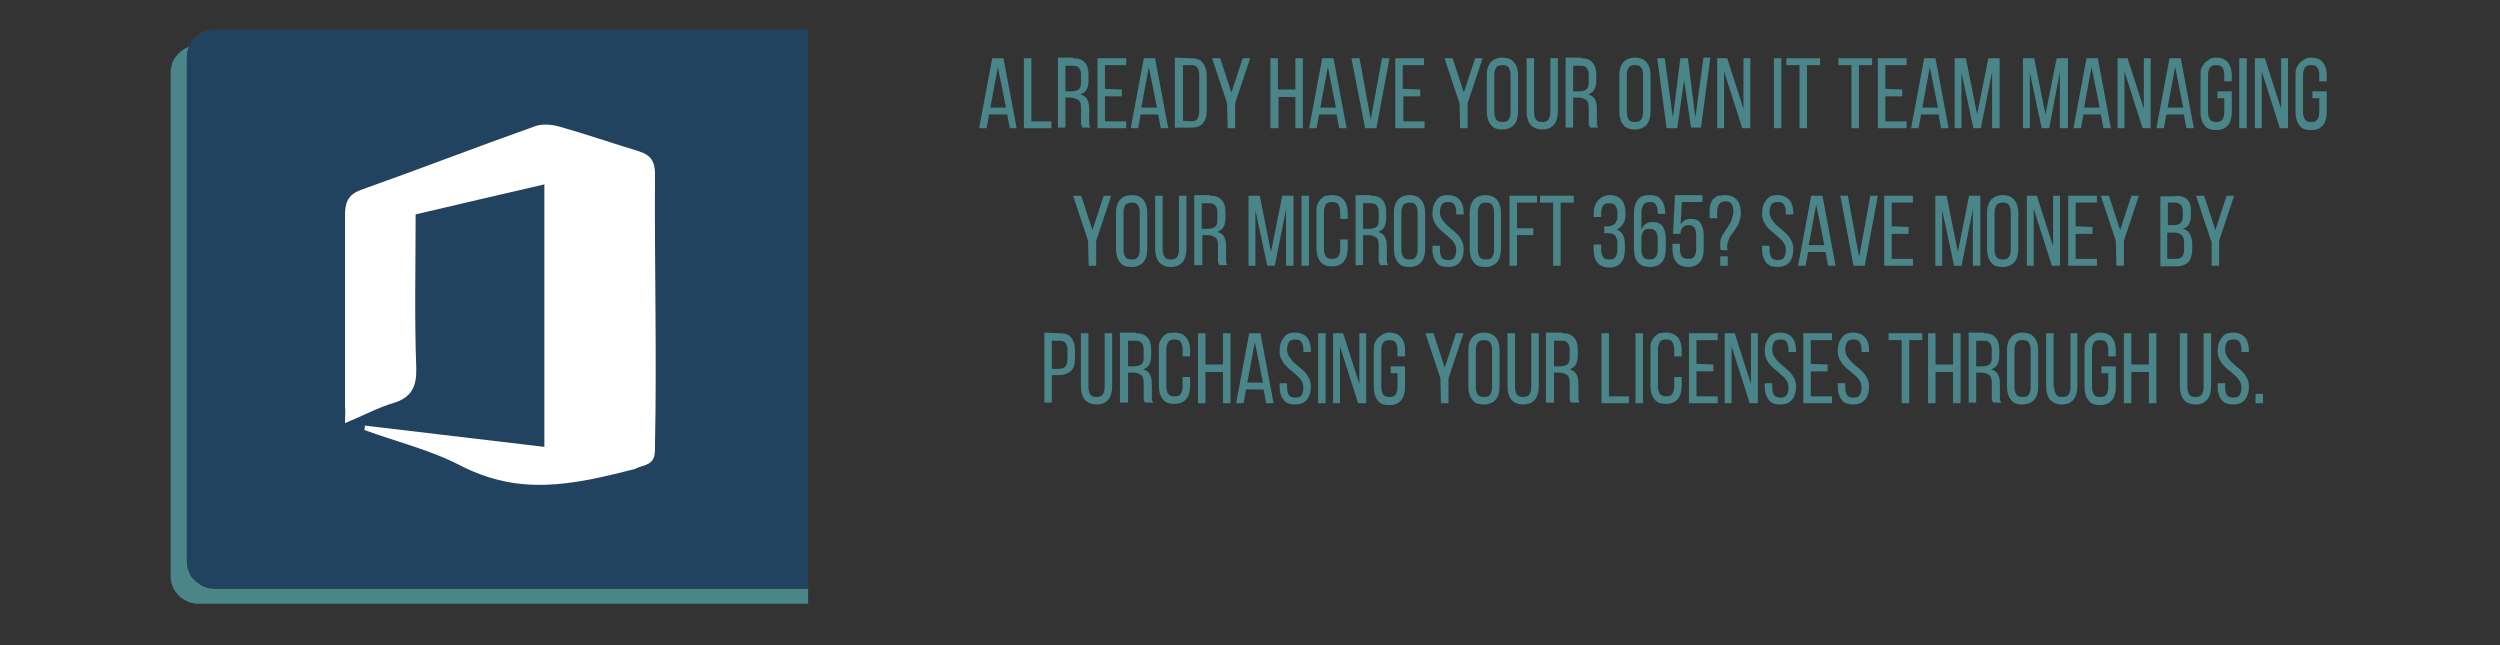 <svg xmlns="http://www.w3.org/2000/svg" xmlns:xlink="http://www.w3.org/1999/xlink" id="Layer_1" x="0px" y="0px" viewBox="0 0 400 103.2" style="enable-background:new 0 0 400 103.2;" xml:space="preserve"><rect x="0" y="0" width="400" height="103.2" fill="#333333" stroke="none"/><style type="text/css">	.st0{clip-path:url(#SVGID_00000145038772634879031080000001681934968995551119_);}	.st1{fill:#4A8589;}	.st2{clip-path:url(#SVGID_00000094590364752642782530000013122341915431569578_);}	.st3{fill:#224360;}	.st4{fill:#FFFFFF;}</style><g>	<g>		<defs>			<rect id="SVGID_1_" x="27.3" y="6.8" width="102" height="89.9"></rect>		</defs>		<clipPath id="SVGID_00000046333470703593563430000010413109444963959472_">			<use xlink:href="#SVGID_1_" style="overflow:visible;"></use>		</clipPath>		<g style="clip-path:url(#SVGID_00000046333470703593563430000010413109444963959472_);">			<path class="st1" d="M34.4,94.2c-0.6,0-1.2-0.1-1.7-0.3c-0.5-0.2-1-0.6-1.5-1s-0.8-0.9-1-1.5c-0.2-0.5-0.3-1.1-0.3-1.7V9.2    c0-0.6,0.1-1.2,0.4-1.8c-0.4,0.2-0.8,0.4-1.2,0.7c-0.4,0.3-0.7,0.6-1,1s-0.5,0.8-0.6,1.2s-0.2,0.9-0.2,1.4v80.4    c0,0.6,0.1,1.2,0.3,1.7c0.2,0.6,0.6,1,1,1.5c0.4,0.4,0.9,0.7,1.5,1c0.6,0.2,1.1,0.3,1.7,0.3h223.4c0.9,0,1.7-0.2,2.5-0.7    c0.8-0.5,1.3-1.2,1.7-2c-0.5,0.2-1,0.3-1.5,0.3C257.9,94.2,34.4,94.2,34.4,94.2z"></path>		</g>	</g></g><g>	<g>		<defs>			<rect id="SVGID_00000082343300623557622470000014496617105049823616_" x="29" y="4.7" width="100.3" height="90.1"></rect>		</defs>		<clipPath id="SVGID_00000134953599667410632550000008280015709678760607_">			<use xlink:href="#SVGID_00000082343300623557622470000014496617105049823616_" style="overflow:visible;"></use>		</clipPath>		<g style="clip-path:url(#SVGID_00000134953599667410632550000008280015709678760607_);">			<path class="st3" d="M257.8,4.7H34.4c-0.6,0-1.2,0.1-1.7,0.3c-0.6,0.2-1,0.6-1.5,1s-0.7,0.9-1,1.5c-0.2,0.6-0.3,1.1-0.3,1.7v80.4    c0,0.6,0.1,1.2,0.3,1.7c0.2,0.6,0.6,1,1,1.5s0.9,0.7,1.5,1c0.6,0.2,1.1,0.3,1.7,0.3h223.4c0.6,0,1.2-0.1,1.7-0.3    c0.6-0.2,1-0.6,1.5-1c0.4-0.4,0.8-0.9,1-1.5c0.2-0.5,0.3-1.1,0.3-1.7V9.2c0-0.6-0.1-1.2-0.3-1.7c-0.2-0.5-0.6-1-1-1.5    c-0.4-0.4-0.9-0.8-1.5-1C259,4.9,258.4,4.7,257.8,4.7z"></path>		</g>	</g></g><g>	<g transform="translate(116.558, 1116.316)">		<g>			<path class="st1" d="M41.7-1098l-0.4,2.2h-1.2l2.1-11.2H44l2.1,11.2H45l-0.4-2.2H41.7z M41.9-1099.1h2.5l-1.3-6.5L41.9-1099.1z"></path>		</g>	</g></g><g>	<g transform="translate(121.622, 1116.316)">		<g>			<path class="st1" d="M42.2-1095.8v-11.2h1.2v10.1h3.2v1.1H42.2z"></path>		</g>	</g></g><g>	<g transform="translate(125.666, 1116.316)">		<g>			<path class="st1" d="M46-1107c0.9,0,1.5,0.2,1.9,0.7c0.4,0.4,0.6,1.1,0.6,1.9v0.9c0,0.6-0.1,1.1-0.3,1.5s-0.6,0.6-1,0.8    c0.5,0.1,0.9,0.4,1.1,0.8c0.2,0.4,0.3,0.9,0.3,1.5v1.7c0,0.2,0,0.5,0,0.7s0.1,0.4,0.2,0.6h-1.3c-0.1-0.2-0.1-0.3-0.2-0.5    c0-0.2,0-0.5,0-0.8v-1.8c0-0.6-0.1-1.1-0.4-1.3c-0.3-0.2-0.7-0.4-1.2-0.4h-0.9v4.8h-1.2v-11.2H46V-1107z M45.7-1101.7    c0.5,0,0.9-0.1,1.2-0.3c0.3-0.2,0.4-0.6,0.4-1.2v-1.1c0-0.5-0.1-0.9-0.3-1.1c-0.2-0.3-0.5-0.4-1-0.4h-1.2v4.1H45.7z"></path>		</g>	</g></g><g>	<g transform="translate(130.394, 1116.316)">		<g>			<path class="st1" d="M49.1-1102v1.1h-2.7v4h3.4v1.1h-4.6v-11.2h4.6v1.1h-3.4v3.8L49.1-1102L49.1-1102z"></path>		</g>	</g></g><g>	<g transform="translate(134.714, 1116.316)">		<g>			<path class="st1" d="M47.8-1098l-0.4,2.2h-1.2l2.1-11.2h1.8l2.1,11.2H51l-0.4-2.2H47.8z M47.9-1099.1h2.5l-1.3-6.5L47.9-1099.1z"></path>		</g>	</g></g><g>	<g transform="translate(139.778, 1116.316)">		<g>			<path class="st1" d="M50.8-1107c0.9,0,1.5,0.2,1.9,0.8c0.4,0.5,0.6,1.2,0.6,2v5.6c0,0.9-0.2,1.5-0.6,2c-0.4,0.5-1,0.7-1.9,0.7    h-2.6v-11.2L50.8-1107L50.8-1107z M50.8-1096.9c0.4,0,0.8-0.1,1-0.4s0.3-0.7,0.3-1.2v-5.8c0-0.5-0.1-0.9-0.3-1.2    c-0.2-0.3-0.6-0.4-1-0.4h-1.3v8.9L50.8-1096.9L50.8-1096.9z"></path>		</g>	</g></g><g>	<g transform="translate(144.53, 1116.316)">		<g>			<path class="st1" d="M51.8-1099.8l-2.4-7.2h1.3l1.8,5.5l1.8-5.5h1.2l-2.4,7.2v4h-1.2L51.8-1099.8L51.8-1099.8z"></path>		</g>	</g></g><g>	<g transform="translate(151.262, 1116.316)">		<g>			<path class="st1" d="M53.3-1100.8v5H52v-11.2h1.2v5H56v-5h1.2v11.2H56v-5H53.3z"></path>		</g>	</g></g><g>	<g transform="translate(156.158, 1116.316)">		<g>			<path class="st1" d="M54.9-1098l-0.4,2.2h-1.2l2.1-11.2h1.8l2.1,11.2h-1.2l-0.4-2.2H54.9z M55.1-1099.1h2.5l-1.3-6.5L55.1-1099.1    z"></path>		</g>	</g></g><g>	<g transform="translate(161.222, 1116.316)">		<g>			<path class="st1" d="M56.3-1107l1.8,9.8l1.8-9.8h1.2l-2.1,11.2h-1.8L55-1107H56.3z"></path>		</g>	</g></g><g>	<g transform="translate(166.238, 1116.316)">		<g>			<path class="st1" d="M61-1102v1.1h-2.7v4h3.4v1.1H57v-11.2h4.6v1.1h-3.4v3.8L61-1102L61-1102z"></path>		</g>	</g></g><g>	<g transform="translate(172.418, 1116.316)">		<g>			<path class="st1" d="M61.1-1099.8l-2.4-7.2H60l1.8,5.5l1.8-5.5h1.2l-2.4,7.2v4h-1.2L61.1-1099.8L61.1-1099.8z"></path>		</g>	</g></g><g>	<g transform="translate(177.29, 1116.316)">		<g>			<path class="st1" d="M60.6-1104.3c0-0.9,0.2-1.5,0.6-2c0.4-0.5,1.1-0.8,1.9-0.8c0.9,0,1.5,0.3,1.9,0.8s0.6,1.2,0.6,2v5.8    c0,0.9-0.2,1.6-0.6,2.1s-1.1,0.8-1.9,0.8c-0.9,0-1.5-0.2-1.9-0.8c-0.4-0.5-0.6-1.2-0.6-2.1V-1104.3z M61.8-1098.4    c0,0.5,0.1,0.9,0.3,1.2c0.2,0.3,0.6,0.4,1,0.4c0.5,0,0.8-0.1,1-0.4c0.2-0.3,0.3-0.7,0.3-1.2v-5.9c0-0.5-0.1-0.9-0.3-1.2    c-0.2-0.3-0.5-0.4-1-0.4c-0.4,0-0.8,0.1-1,0.4s-0.3,0.7-0.3,1.2V-1098.4z"></path>		</g>	</g></g><g>	<g transform="translate(181.958, 1116.316)">		<g>			<path class="st1" d="M63.5-1098.4c0,0.5,0.1,0.9,0.3,1.2c0.2,0.3,0.5,0.4,1,0.4c0.4,0,0.8-0.1,1-0.4s0.3-0.7,0.3-1.2v-8.6h1.2    v8.5c0,0.9-0.2,1.6-0.6,2.1s-1,0.8-1.9,0.8c-0.8,0-1.5-0.3-1.9-0.8s-0.6-1.2-0.6-2.1v-8.5h1.2C63.5-1107,63.5-1098.4,63.5-1098.4    z"></path>		</g>	</g></g><g>	<g transform="translate(186.602, 1116.316)">		<g>			<path class="st1" d="M66.3-1107c0.9,0,1.5,0.2,1.9,0.7c0.4,0.4,0.6,1.1,0.6,1.9v0.9c0,0.6-0.1,1.1-0.3,1.5    c-0.2,0.4-0.6,0.6-1,0.8c0.5,0.1,0.9,0.4,1.1,0.8s0.3,0.9,0.3,1.5v1.7c0,0.2,0,0.5,0,0.7s0.1,0.4,0.2,0.6h-1.3    c-0.1-0.2-0.1-0.3-0.2-0.5c0-0.2,0-0.5,0-0.8v-1.8c0-0.6-0.1-1.1-0.4-1.3c-0.3-0.2-0.7-0.4-1.2-0.4h-0.9v4.8h-1.2v-11.2h2.4    V-1107z M66-1101.7c0.5,0,0.9-0.1,1.2-0.3c0.3-0.2,0.4-0.6,0.4-1.2v-1.1c0-0.5-0.1-0.9-0.3-1.1c-0.2-0.3-0.5-0.4-1-0.4h-1.2v4.1    H66z"></path>		</g>	</g></g><g>	<g transform="translate(193.19, 1116.316)">		<g>			<path class="st1" d="M65.9-1104.3c0-0.9,0.2-1.5,0.6-2s1.1-0.8,1.9-0.8c0.9,0,1.5,0.3,1.9,0.8s0.6,1.2,0.6,2v5.8    c0,0.9-0.2,1.6-0.6,2.1s-1.1,0.8-1.9,0.8c-0.9,0-1.5-0.2-1.9-0.8c-0.4-0.5-0.6-1.2-0.6-2.1V-1104.3z M67.1-1098.4    c0,0.5,0.1,0.9,0.3,1.2c0.2,0.3,0.6,0.4,1,0.4c0.5,0,0.8-0.1,1-0.4s0.3-0.7,0.3-1.2v-5.9c0-0.5-0.1-0.9-0.3-1.2    c-0.2-0.3-0.5-0.4-1-0.4c-0.4,0-0.8,0.1-1,0.4s-0.3,0.7-0.3,1.2V-1098.4z"></path>		</g>	</g></g><g>	<g transform="translate(197.858, 1116.316)">		<g>			<path class="st1" d="M70.5-1095.8h-1.7l-1.5-11.2h1.2l1.3,9.5l1.2-9.5h1.2l1.2,9.5l1.3-9.6h1.1l-1.5,11.2h-1.6l-1.1-7.6    L70.5-1095.8z"></path>		</g>	</g></g><g>	<g transform="translate(204.854, 1116.316)">		<g>			<path class="st1" d="M71-1095.8h-1.1v-11.2h1.6l2.6,8.1v-8.1h1.1v11.2h-1.3l-2.9-9.1C71-1104.9,71-1095.8,71-1095.8z"></path>		</g>	</g></g><g>	<g transform="translate(211.622, 1116.316)">		<g>			<path class="st1" d="M73.4-1107v11.2h-1.2v-11.2H73.4z"></path>		</g>	</g></g><g>	<g transform="translate(213.518, 1116.316)">		<g>			<path class="st1" d="M74.4-1095.8v-10.1h-2.1v-1.1h5.4v1.1h-2.1v10.1H74.4z"></path>		</g>	</g></g><g>	<g transform="translate(219.734, 1116.316)">		<g>			<path class="st1" d="M76.5-1095.8v-10.1h-2.1v-1.1h5.4v1.1h-2.1v10.1H76.5z"></path>		</g>	</g></g><g>	<g transform="translate(224.054, 1116.316)">		<g>			<path class="st1" d="M80.3-1102v1.1h-2.7v4H81v1.1h-4.6v-11.2H81v1.1h-3.4v3.8L80.3-1102L80.3-1102z"></path>		</g>	</g></g><g>	<g transform="translate(228.374, 1116.316)">		<g>			<path class="st1" d="M79-1098l-0.4,2.2h-1.2l2.1-11.2h1.8l2.1,11.2h-1.2l-0.4-2.2H79z M79.2-1099.1h2.5l-1.3-6.5L79.2-1099.1z"></path>		</g>	</g></g><g>	<g transform="translate(233.438, 1116.316)">		<g>			<path class="st1" d="M83.5-1095.8h-1.2l-1.9-8.9v8.9h-1.1v-11.2h1.8l1.8,9l1.8-9h1.8v11.2h-1.2v-9L83.5-1095.8z"></path>		</g>	</g></g><g>	<g transform="translate(241.574, 1116.316)">		<g>			<path class="st1" d="M86.3-1095.8h-1.2l-1.9-8.9v8.9h-1.1v-11.2h1.8l1.8,9l1.8-9h1.8v11.2H88v-9L86.3-1095.8z"></path>		</g>	</g></g><g>	<g transform="translate(247.85, 1116.316)">		<g>			<path class="st1" d="M85.5-1098l-0.4,2.2h-1.2L86-1107h1.8l2.1,11.2h-1.2l-0.4-2.2H85.5z M85.6-1099.1h2.5l-1.3-6.5L85.6-1099.1z    "></path>		</g>	</g></g><g>	<g transform="translate(252.914, 1116.316)">		<g>			<path class="st1" d="M87-1095.8h-1.1v-11.2h1.6l2.6,8.1v-8.1h1.1v11.2h-1.3l-2.9-9.1C87-1104.9,87-1095.8,87-1095.8z"></path>		</g>	</g></g><g>	<g transform="translate(257.822, 1116.316)">		<g>			<path class="st1" d="M88.8-1098l-0.4,2.2h-1.2l2.1-11.2h1.8l2.1,11.2H92l-0.4-2.2H88.8z M89-1099.1h2.5l-1.3-6.5L89-1099.1z"></path>		</g>	</g></g><g>	<g transform="translate(262.886, 1116.316)">		<g>			<path class="st1" d="M91.7-1107.1c0.9,0,1.5,0.3,1.9,0.8s0.6,1.2,0.6,2v1H93v-1c0-0.5-0.1-0.9-0.3-1.2c-0.2-0.3-0.5-0.4-1-0.4    c-0.4,0-0.8,0.1-1,0.4s-0.3,0.7-0.3,1.2v5.9c0,0.5,0.1,0.9,0.3,1.2c0.2,0.3,0.6,0.4,1,0.4c0.5,0,0.8-0.1,1-0.4s0.3-0.7,0.3-1.2    v-2.2h-1.1v-1.1h2.3v3.3c0,0.9-0.2,1.6-0.6,2.1s-1,0.8-1.9,0.8s-1.5-0.2-1.9-0.8c-0.4-0.5-0.6-1.2-0.6-2.1v-5.8    c0-0.4,0-0.8,0.1-1.1c0.1-0.3,0.3-0.6,0.5-0.9c0.2-0.2,0.5-0.4,0.8-0.6C90.8-1107,91.2-1107.1,91.7-1107.1z"></path>		</g>	</g></g><g>	<g transform="translate(267.482, 1116.316)">		<g>			<path class="st1" d="M92-1107v11.2h-1.2v-11.2H92z"></path>		</g>	</g></g><g>	<g transform="translate(269.378, 1116.316)">		<g>			<path class="st1" d="M92.5-1095.8h-1.1v-11.2H93l2.6,8.1v-8.1h1.1v11.2h-1.3l-2.9-9.1C92.5-1104.9,92.5-1095.8,92.5-1095.8z"></path>		</g>	</g></g><g>	<g transform="translate(274.286, 1116.316)">		<g>			<path class="st1" d="M95.5-1107.1c0.9,0,1.5,0.3,1.9,0.8s0.6,1.2,0.6,2v1h-1.2v-1c0-0.5-0.1-0.9-0.3-1.2c-0.2-0.3-0.5-0.4-1-0.4    c-0.4,0-0.8,0.1-1,0.4s-0.3,0.7-0.3,1.2v5.9c0,0.5,0.1,0.9,0.3,1.2c0.2,0.3,0.6,0.4,1,0.4c0.5,0,0.8-0.1,1-0.4s0.3-0.7,0.3-1.2    v-2.2h-1.1v-1.1H98v3.3c0,0.9-0.2,1.6-0.6,2.1s-1,0.8-1.9,0.8s-1.5-0.2-1.9-0.8c-0.4-0.5-0.6-1.2-0.6-2.1v-5.8    c0-0.4,0-0.8,0.1-1.1c0.1-0.3,0.3-0.6,0.5-0.9c0.2-0.2,0.5-0.4,0.8-0.6C94.6-1107,95-1107.1,95.5-1107.1z"></path>		</g>	</g></g><g>	<g transform="translate(127.89, 1132.816)">		<g>			<path class="st1" d="M46.2-1094.3l-2.4-7.2h1.3l1.8,5.5l1.8-5.5h1.2l-2.4,7.2v4h-1.2L46.2-1094.3L46.2-1094.3z"></path>		</g>	</g></g><g>	<g transform="translate(132.762, 1132.816)">		<g>			<path class="st1" d="M45.8-1098.8c0-0.9,0.2-1.5,0.6-2c0.4-0.5,1.1-0.8,1.9-0.8c0.9,0,1.5,0.3,1.9,0.8s0.6,1.2,0.6,2v5.8    c0,0.9-0.2,1.6-0.6,2.1c-0.4,0.5-1.1,0.8-1.9,0.8c-0.9,0-1.5-0.2-1.9-0.8c-0.4-0.5-0.6-1.2-0.6-2.1V-1098.8z M47-1092.9    c0,0.5,0.1,0.9,0.3,1.2c0.2,0.3,0.6,0.4,1,0.4c0.5,0,0.8-0.1,1-0.4s0.3-0.7,0.3-1.2v-5.9c0-0.5-0.1-0.9-0.3-1.2    c-0.2-0.3-0.5-0.4-1-0.4c-0.4,0-0.8,0.1-1,0.4s-0.3,0.7-0.3,1.2V-1092.9z"></path>		</g>	</g></g><g>	<g transform="translate(137.43, 1132.816)">		<g>			<path class="st1" d="M48.6-1092.9c0,0.5,0.1,0.9,0.3,1.2c0.2,0.3,0.5,0.4,1,0.4c0.4,0,0.8-0.1,1-0.4s0.3-0.7,0.3-1.2v-8.6h1.2    v8.5c0,0.9-0.2,1.6-0.6,2.1c-0.4,0.5-1,0.8-1.9,0.8c-0.8,0-1.5-0.3-1.9-0.8s-0.6-1.2-0.6-2.1v-8.5h1.2V-1092.9z"></path>		</g>	</g></g><g>	<g transform="translate(142.074, 1132.816)">		<g>			<path class="st1" d="M51.5-1101.5c0.9,0,1.5,0.2,1.9,0.7c0.4,0.4,0.6,1.1,0.6,1.9v0.9c0,0.6-0.1,1.1-0.3,1.5s-0.6,0.6-1,0.8    c0.5,0.1,0.9,0.4,1.1,0.8c0.2,0.4,0.3,0.9,0.3,1.5v1.7c0,0.2,0,0.5,0,0.7s0.1,0.4,0.2,0.6H53c-0.1-0.2-0.1-0.3-0.2-0.5    c0-0.2,0-0.5,0-0.8v-1.8c0-0.6-0.1-1.1-0.4-1.3c-0.3-0.2-0.7-0.4-1.2-0.4h-0.9v4.8H49v-11.2h2.5V-1101.5z M51.1-1096.2    c0.5,0,0.9-0.1,1.2-0.3c0.3-0.2,0.4-0.6,0.4-1.2v-1.1c0-0.5-0.1-0.9-0.3-1.1c-0.2-0.3-0.5-0.4-1-0.4h-1.2v4.1H51.1z"></path>		</g>	</g></g><g>	<g transform="translate(148.662, 1132.816)">		<g>			<path class="st1" d="M55.3-1090.3h-1.2l-1.9-8.9v8.9h-1.1v-11.2h1.8l1.8,9l1.8-9h1.8v11.2h-1.2v-9L55.3-1090.3z"></path>		</g>	</g></g><g>	<g transform="translate(154.938, 1132.816)">		<g>			<path class="st1" d="M54.5-1101.5v11.2h-1.2v-11.2H54.5z"></path>		</g>	</g></g><g>	<g transform="translate(156.834, 1132.816)">		<g>			<path class="st1" d="M56.3-1101.6c0.9,0,1.5,0.3,1.9,0.8s0.6,1.2,0.6,2v1h-1.2v-1.1c0-0.5-0.1-0.9-0.3-1.2    c-0.2-0.3-0.5-0.4-1-0.4c-0.4,0-0.8,0.1-1,0.4s-0.3,0.7-0.3,1.2v5.9c0,0.5,0.1,0.9,0.3,1.2c0.2,0.3,0.6,0.4,1,0.4    c0.5,0,0.8-0.1,1-0.4s0.3-0.7,0.3-1.2v-1.5h1.2v1.4c0,0.9-0.2,1.6-0.6,2.1c-0.4,0.5-1,0.8-1.9,0.8s-1.5-0.2-1.9-0.8    c-0.4-0.5-0.6-1.2-0.6-2.1v-5.8c0-0.4,0-0.8,0.1-1.1c0.1-0.3,0.3-0.6,0.5-0.9c0.2-0.2,0.5-0.4,0.8-0.6    C55.5-1101.5,55.9-1101.6,56.3-1101.6z"></path>		</g>	</g></g><g>	<g transform="translate(161.394, 1132.816)">		<g>			<path class="st1" d="M57.9-1101.5c0.9,0,1.5,0.2,1.9,0.7c0.4,0.4,0.6,1.1,0.6,1.9v0.9c0,0.6-0.1,1.1-0.3,1.5s-0.6,0.6-1,0.8    c0.5,0.1,0.9,0.4,1.1,0.8c0.2,0.4,0.3,0.9,0.3,1.5v1.7c0,0.2,0,0.5,0,0.7s0.1,0.4,0.2,0.6h-1.3c-0.1-0.2-0.1-0.3-0.2-0.5    c0-0.2,0-0.5,0-0.8v-1.8c0-0.6-0.1-1.1-0.4-1.3c-0.3-0.2-0.7-0.4-1.2-0.4h-0.9v4.8h-1.2v-11.2h2.4V-1101.5z M57.6-1096.2    c0.5,0,0.9-0.1,1.2-0.3c0.3-0.2,0.4-0.6,0.4-1.2v-1.1c0-0.5-0.1-0.9-0.3-1.1c-0.2-0.3-0.5-0.4-1-0.4h-1.2v4.1H57.6z"></path>		</g>	</g></g><g>	<g transform="translate(166.122, 1132.816)">		<g>			<path class="st1" d="M56.9-1098.8c0-0.9,0.2-1.5,0.6-2c0.4-0.5,1.1-0.8,1.9-0.8c0.9,0,1.5,0.3,1.9,0.8s0.6,1.2,0.6,2v5.8    c0,0.9-0.2,1.6-0.6,2.1c-0.4,0.5-1.1,0.8-1.9,0.8c-0.9,0-1.5-0.2-1.9-0.8c-0.4-0.5-0.6-1.2-0.6-2.1V-1098.8z M58.1-1092.9    c0,0.5,0.1,0.9,0.3,1.2c0.2,0.3,0.6,0.4,1,0.4c0.5,0,0.8-0.1,1-0.4s0.3-0.7,0.3-1.2v-5.9c0-0.5-0.1-0.9-0.3-1.2    c-0.2-0.3-0.5-0.4-1-0.4c-0.4,0-0.8,0.1-1,0.4s-0.3,0.7-0.3,1.2V-1092.9z"></path>		</g>	</g></g><g>	<g transform="translate(170.79, 1132.816)">		<g>			<path class="st1" d="M60.9-1101.6c0.8,0,1.5,0.3,1.9,0.8s0.6,1.2,0.6,2v0.3h-1.2v-0.4c0-0.5-0.1-0.9-0.3-1.2    c-0.2-0.3-0.5-0.4-1-0.4c-0.4,0-0.8,0.1-1,0.4s-0.3,0.7-0.3,1.2c0,0.4,0.1,0.8,0.3,1.1c0.2,0.3,0.4,0.6,0.7,0.9s0.6,0.5,0.9,0.8    c0.3,0.2,0.6,0.5,0.9,0.8c0.3,0.3,0.5,0.6,0.7,1s0.3,0.8,0.3,1.4c0,0.8-0.2,1.5-0.6,2c-0.4,0.5-1,0.8-1.9,0.8s-1.5-0.2-1.9-0.8    c-0.4-0.5-0.6-1.2-0.6-2v-0.6h1.2v0.7c0,0.5,0.1,0.9,0.3,1.2c0.2,0.3,0.6,0.4,1,0.4c0.5,0,0.8-0.1,1-0.4s0.3-0.7,0.3-1.2    c0-0.4-0.1-0.8-0.3-1.1c-0.2-0.3-0.4-0.6-0.7-0.8c-0.3-0.3-0.6-0.5-0.9-0.8c-0.3-0.2-0.6-0.5-0.9-0.8c-0.3-0.3-0.5-0.6-0.7-1    s-0.3-0.8-0.3-1.4c0-0.9,0.2-1.5,0.6-2C59.4-1101.4,60-1101.6,60.9-1101.6z"></path>		</g>	</g></g><g>	<g transform="translate(175.254, 1132.816)">		<g>			<path class="st1" d="M59.9-1098.8c0-0.9,0.2-1.5,0.6-2c0.4-0.5,1.1-0.8,1.9-0.8c0.9,0,1.5,0.3,1.9,0.8s0.6,1.2,0.6,2v5.8    c0,0.9-0.2,1.6-0.6,2.1s-1.1,0.8-1.9,0.8c-0.9,0-1.5-0.2-1.9-0.8c-0.4-0.5-0.6-1.2-0.6-2.1V-1098.8z M61.2-1092.9    c0,0.5,0.1,0.9,0.3,1.2c0.2,0.3,0.6,0.4,1,0.4c0.5,0,0.8-0.1,1-0.4s0.3-0.7,0.3-1.2v-5.9c0-0.5-0.1-0.9-0.3-1.2    c-0.2-0.3-0.5-0.4-1-0.4c-0.4,0-0.8,0.1-1,0.4s-0.3,0.7-0.3,1.2V-1092.9z"></path>		</g>	</g></g><g>	<g transform="translate(179.922, 1132.816)">		<g>			<path class="st1" d="M65.4-1096.3v1.1h-2.6v4.9h-1.2v-11.2H66v1.1h-3.2v4.1H65.4z"></path>		</g>	</g></g><g>	<g transform="translate(184.002, 1132.816)">		<g>			<path class="st1" d="M64.5-1090.3v-10.1h-2.1v-1.1h5.4v1.1h-2.1v10.1H64.5z"></path>		</g>	</g></g><g>	<g transform="translate(190.182, 1132.816)">		<g>			<path class="st1" d="M67.4-1101.6c0.9,0,1.5,0.3,1.9,0.8s0.6,1.2,0.6,2v0.3c0,0.6-0.1,1.1-0.4,1.5c-0.2,0.4-0.6,0.7-1,0.9    c0.5,0.2,0.8,0.5,1,0.9s0.3,0.9,0.3,1.4v0.9c0,0.9-0.2,1.6-0.6,2.1s-1.1,0.8-1.9,0.8s-1.5-0.3-1.9-0.8s-0.6-1.2-0.6-2.1v-0.8H66    v0.8c0,0.5,0.1,0.9,0.3,1.2c0.2,0.3,0.5,0.4,1,0.4s0.8-0.1,1-0.4s0.3-0.7,0.3-1.3v-0.9c0-1.1-0.5-1.6-1.4-1.6h-0.7v-1.1h0.7    c0.4,0,0.7-0.2,1-0.4c0.2-0.3,0.4-0.6,0.4-1.1v-0.5c0-0.6-0.1-1-0.3-1.3s-0.5-0.4-1-0.4s-0.8,0.1-1,0.4s-0.3,0.7-0.3,1.2v0.6    h-1.2v-0.5c0-0.9,0.2-1.5,0.6-2C65.9-1101.3,66.6-1101.6,67.4-1101.6z"></path>		</g>	</g></g><g>	<g transform="translate(194.826, 1132.816)">		<g>			<path class="st1" d="M69.1-1101.6c0.9,0,1.5,0.2,1.9,0.8c0.4,0.5,0.6,1.2,0.6,2v0.2h-1.2v-0.3c0-0.5-0.1-0.9-0.3-1.2    c-0.2-0.3-0.5-0.4-1-0.4s-0.8,0.2-1,0.5s-0.3,0.7-0.3,1.4v2.5c0.2-0.4,0.4-0.7,0.7-0.9c0.3-0.2,0.7-0.3,1.1-0.3    c0.7,0,1.2,0.2,1.6,0.7c0.3,0.5,0.5,1.1,0.5,1.9v1.7c0,0.9-0.2,1.6-0.6,2.1s-1.1,0.8-1.9,0.8c-0.9,0-1.5-0.2-2-0.8    c-0.4-0.5-0.6-1.2-0.6-2.1v-5.7c0-0.9,0.2-1.6,0.6-2.1C67.5-1101.3,68.1-1101.6,69.1-1101.6z M69.1-1096.2c-0.5,0-0.8,0.1-1,0.4    s-0.3,0.7-0.3,1.2v1.7c0,0.5,0.1,0.9,0.3,1.2c0.2,0.3,0.6,0.4,1,0.4s0.8-0.1,1-0.4s0.3-0.7,0.3-1.2v-1.7c0-0.5-0.1-0.9-0.3-1.2    C69.8-1096.1,69.5-1096.2,69.1-1096.2z"></path>		</g>	</g></g><g>	<g transform="translate(199.494, 1132.816)">		<g>			<path class="st1" d="M69.4-1096.9c0.4-0.6,0.9-0.9,1.6-0.9s1.3,0.2,1.6,0.7c0.3,0.5,0.5,1.1,0.5,1.9v2.2c0,0.9-0.2,1.6-0.6,2.1    s-1.1,0.8-1.9,0.8s-1.5-0.3-1.9-0.8s-0.6-1.2-0.6-2.1v-0.8h1.2v0.8c0,0.5,0.1,0.9,0.3,1.2c0.2,0.3,0.6,0.4,1,0.4    c0.5,0,0.8-0.1,1-0.4s0.3-0.7,0.3-1.2v-2.2c0-0.5-0.1-0.9-0.3-1.2c-0.2-0.3-0.5-0.4-1-0.4c-0.3,0-0.6,0.1-0.8,0.3    c-0.2,0.2-0.4,0.5-0.4,0.9v0.2h-1.2l0.3-6.2h4.4v1.1h-3.3L69.4-1096.9z"></path>		</g>	</g></g><g>	<g transform="translate(204.138, 1132.816)">		<g>			<path class="st1" d="M71.9-1101.6c0.9,0,1.5,0.3,1.9,0.8s0.6,1.2,0.6,2.1c0,0.4-0.1,0.8-0.2,1.2c-0.1,0.3-0.2,0.6-0.4,0.9    c-0.2,0.3-0.3,0.5-0.5,0.8c-0.2,0.2-0.4,0.5-0.5,0.7c-0.2,0.2-0.3,0.5-0.4,0.8s-0.2,0.6-0.2,0.9c0,0.2,0,0.4,0.1,0.6h-1.1    c0-0.1-0.1-0.2-0.1-0.3c0-0.1,0-0.2,0-0.4c0-0.4,0-0.8,0.1-1.1c0.1-0.3,0.2-0.6,0.4-0.8c0.2-0.3,0.3-0.5,0.5-0.8    c0.2-0.2,0.3-0.5,0.5-0.8s0.3-0.6,0.4-0.9s0.2-0.7,0.2-1.1c0-0.5-0.1-0.9-0.3-1.2c-0.2-0.3-0.5-0.4-1-0.4s-0.8,0.2-1,0.5    s-0.3,0.7-0.3,1.2v1h-1.2v-0.9c0-0.4,0-0.8,0.1-1.2c0.1-0.3,0.2-0.6,0.4-0.9c0.2-0.2,0.5-0.4,0.8-0.6    C71.1-1101.5,71.5-1101.6,71.9-1101.6z M72.3-1091.8v1.5h-1.2v-1.5H72.3z"></path>		</g>	</g></g><g>	<g transform="translate(210.33, 1132.816)">		<g>			<path class="st1" d="M74.1-1101.6c0.8,0,1.5,0.3,1.9,0.8s0.6,1.2,0.6,2v0.3h-1.2v-0.4c0-0.5-0.1-0.9-0.3-1.2    c-0.2-0.3-0.5-0.4-1-0.4c-0.4,0-0.8,0.1-1,0.4s-0.3,0.7-0.3,1.2c0,0.4,0.1,0.8,0.3,1.1c0.2,0.3,0.4,0.6,0.7,0.9    c0.3,0.3,0.6,0.5,0.9,0.8c0.3,0.2,0.6,0.5,0.9,0.8s0.5,0.6,0.7,1s0.3,0.8,0.3,1.4c0,0.8-0.2,1.5-0.6,2s-1,0.8-1.9,0.8    s-1.5-0.2-1.9-0.8c-0.4-0.5-0.6-1.2-0.6-2v-0.6h1.2v0.7c0,0.5,0.1,0.9,0.3,1.2c0.2,0.3,0.6,0.4,1,0.4c0.5,0,0.8-0.1,1-0.4    s0.3-0.7,0.3-1.2c0-0.4-0.1-0.8-0.3-1.1c-0.2-0.3-0.4-0.6-0.7-0.8c-0.3-0.3-0.6-0.5-0.9-0.8c-0.3-0.2-0.6-0.5-0.9-0.8    s-0.5-0.6-0.7-1s-0.3-0.8-0.3-1.4c0-0.9,0.2-1.5,0.6-2C72.6-1101.4,73.2-1101.6,74.1-1101.6z"></path>		</g>	</g></g><g>	<g transform="translate(214.794, 1132.816)">		<g>			<path class="st1" d="M74.5-1092.5l-0.4,2.2h-1.2l2.1-11.2h1.8l2.1,11.2h-1.2l-0.4-2.2H74.5z M74.6-1093.6h2.5l-1.3-6.5    L74.6-1093.6z"></path>		</g>	</g></g><g>	<g transform="translate(219.858, 1132.816)">		<g>			<path class="st1" d="M75.8-1101.5l1.8,9.8l1.8-9.8h1.2l-2.1,11.2h-1.8l-2.1-11.2H75.8z"></path>		</g>	</g></g><g>	<g transform="translate(224.874, 1132.816)">		<g>			<path class="st1" d="M80.5-1096.5v1.1h-2.7v4h3.4v1.1h-4.6v-11.2h4.6v1.1h-3.4v3.8L80.5-1096.5L80.5-1096.5z"></path>		</g>	</g></g><g>	<g transform="translate(231.054, 1132.816)">		<g>			<path class="st1" d="M82.8-1090.3h-1.2l-1.9-8.9v8.9h-1.1v-11.2h1.8l1.8,9l1.8-9h1.8v11.2h-1.2v-9L82.8-1090.3z"></path>		</g>	</g></g><g>	<g transform="translate(237.33, 1132.816)">		<g>			<path class="st1" d="M80.6-1098.8c0-0.9,0.2-1.5,0.6-2s1.1-0.8,1.9-0.8c0.9,0,1.5,0.3,1.9,0.8s0.6,1.2,0.6,2v5.8    c0,0.9-0.2,1.6-0.6,2.1s-1.1,0.8-1.9,0.8c-0.9,0-1.5-0.2-1.9-0.8c-0.4-0.5-0.6-1.2-0.6-2.1V-1098.8z M81.8-1092.9    c0,0.5,0.1,0.9,0.3,1.2c0.2,0.3,0.6,0.4,1,0.4c0.5,0,0.8-0.1,1-0.4s0.3-0.7,0.3-1.2v-5.9c0-0.5-0.1-0.9-0.3-1.2    c-0.2-0.3-0.5-0.4-1-0.4c-0.4,0-0.8,0.1-1,0.4s-0.3,0.7-0.3,1.2V-1092.9z"></path>		</g>	</g></g><g>	<g transform="translate(241.998, 1132.816)">		<g>			<path class="st1" d="M83.4-1090.3h-1.1v-11.2h1.6l2.6,8.1v-8.1h1.1v11.2h-1.3l-2.9-9.1C83.4-1099.4,83.4-1090.3,83.4-1090.3z"></path>		</g>	</g></g><g>	<g transform="translate(246.906, 1132.816)">		<g>			<path class="st1" d="M87.9-1096.5v1.1h-2.7v4h3.4v1.1H84v-11.2h4.6v1.1h-3.4v3.8L87.9-1096.5L87.9-1096.5z"></path>		</g>	</g></g><g>	<g transform="translate(251.226, 1132.816)">		<g>			<path class="st1" d="M87.3-1094.3l-2.4-7.2h1.3l1.8,5.5l1.8-5.5H91l-2.4,7.2v4h-1.2L87.3-1094.3L87.3-1094.3z"></path>		</g>	</g></g><g>	<g transform="translate(257.958, 1132.816)">		<g>			<path class="st1" d="M90.1-1101.5c0.9,0,1.5,0.2,1.9,0.6s0.6,1,0.6,1.9v0.5c0,0.6-0.1,1.1-0.3,1.5c-0.2,0.4-0.5,0.6-1,0.8    c0.5,0.1,0.9,0.4,1.1,0.8s0.4,0.9,0.4,1.6v0.9c0,0.8-0.2,1.5-0.6,2c-0.4,0.4-1.1,0.7-1.9,0.7h-2.6v-11.2h2.4V-1101.5z     M89.8-1096.8c0.5,0,0.9-0.1,1.1-0.3c0.2-0.2,0.4-0.6,0.4-1.2v-0.6c0-0.5-0.1-0.9-0.3-1.1c-0.2-0.2-0.5-0.4-0.9-0.4h-1.2v3.6    H89.8z M90.2-1091.4c0.9,0,1.3-0.5,1.3-1.5v-1c0-0.6-0.1-1.1-0.4-1.3c-0.2-0.2-0.6-0.4-1.2-0.4h-1.1v4.2L90.2-1091.4L90.2-1091.4    z"></path>		</g>	</g></g><g>	<g transform="translate(262.662, 1132.816)">		<g>			<path class="st1" d="M91.1-1094.3l-2.4-7.2H90l1.8,5.5l1.8-5.5h1.2l-2.4,7.2v4h-1.2v-4H91.1z"></path>		</g>	</g></g><g>	<g transform="translate(124.093, 1149.316)">		<g>			<path class="st1" d="M45.4-1096c0.9,0,1.5,0.2,1.9,0.7s0.6,1.2,0.6,2v1.3c0,0.9-0.2,1.6-0.6,2c-0.4,0.4-1.1,0.7-2,0.7h-1.1v4.4    H43v-11.2L45.4-1096L45.4-1096z M45.3-1090.3c0.5,0,0.8-0.1,1-0.3c0.2-0.2,0.4-0.6,0.4-1.2v-1.5c0-0.5-0.1-0.9-0.3-1.1    c-0.2-0.3-0.5-0.4-1-0.4h-1.2v4.5H45.3z"></path>		</g>	</g></g><g>	<g transform="translate(128.545, 1149.316)">		<g>			<path class="st1" d="M45.6-1087.4c0,0.5,0.1,0.9,0.3,1.2c0.2,0.3,0.5,0.4,1,0.4c0.4,0,0.8-0.1,1-0.4s0.3-0.7,0.3-1.2v-8.6h1.2    v8.5c0,0.9-0.2,1.6-0.6,2.1c-0.4,0.5-1,0.8-1.9,0.8c-0.8,0-1.5-0.3-1.9-0.8s-0.6-1.2-0.6-2.1v-8.5h1.2V-1087.4z"></path>		</g>	</g></g><g>	<g transform="translate(133.189, 1149.316)">		<g>			<path class="st1" d="M48.5-1096c0.9,0,1.5,0.2,1.9,0.7c0.4,0.4,0.6,1.1,0.6,1.9v0.9c0,0.6-0.1,1.1-0.3,1.5s-0.6,0.6-1,0.8    c0.5,0.1,0.9,0.4,1.1,0.8c0.2,0.4,0.3,0.9,0.3,1.5v1.7c0,0.2,0,0.5,0,0.7s0.1,0.4,0.2,0.6H50c-0.1-0.2-0.1-0.3-0.2-0.5    c0-0.2,0-0.5,0-0.8v-1.8c0-0.6-0.1-1.1-0.4-1.3c-0.3-0.2-0.7-0.4-1.2-0.4h-0.9v4.8H46v-11.2h2.5V-1096z M48.2-1090.7    c0.5,0,0.9-0.1,1.2-0.3c0.3-0.2,0.4-0.6,0.4-1.2v-1.1c0-0.5-0.1-0.9-0.3-1.1c-0.2-0.3-0.5-0.4-1-0.4h-1.2v4.1H48.2z"></path>		</g>	</g></g><g>	<g transform="translate(137.917, 1149.316)">		<g>			<path class="st1" d="M50-1096.1c0.9,0,1.5,0.3,1.9,0.8s0.6,1.2,0.6,2v1h-1.2v-1.1c0-0.5-0.1-0.9-0.3-1.2c-0.2-0.3-0.5-0.4-1-0.4    c-0.4,0-0.8,0.1-1,0.4s-0.3,0.7-0.3,1.2v5.9c0,0.5,0.1,0.9,0.3,1.2c0.2,0.3,0.6,0.4,1,0.4c0.5,0,0.8-0.1,1-0.4s0.3-0.7,0.3-1.2    v-1.5h1.2v1.4c0,0.9-0.2,1.6-0.6,2.1c-0.4,0.5-1,0.8-1.9,0.8s-1.5-0.2-1.9-0.8c-0.4-0.5-0.6-1.2-0.6-2.1v-5.8    c0-0.4,0-0.8,0.1-1.1c0.1-0.3,0.3-0.6,0.5-0.9s0.5-0.4,0.8-0.6C49.2-1096,49.6-1096.1,50-1096.1z"></path>		</g>	</g></g><g>	<g transform="translate(142.477, 1149.316)">		<g>			<path class="st1" d="M50.4-1089.8v5h-1.2v-11.2h1.2v5h2.8v-5h1.2v11.2h-1.2v-5H50.4z"></path>		</g>	</g></g><g>	<g transform="translate(147.373, 1149.316)">		<g>			<path class="st1" d="M52-1087l-0.4,2.2h-1.2l2.1-11.2h1.8l2.1,11.2h-1.2l-0.4-2.2H52z M52.2-1088.1h2.5l-1.3-6.5L52.2-1088.1z"></path>		</g>	</g></g><g>	<g transform="translate(152.437, 1149.316)">		<g>			<path class="st1" d="M54.8-1096.1c0.8,0,1.5,0.3,1.9,0.8s0.6,1.2,0.6,2v0.3h-1.2v-0.4c0-0.5-0.1-0.9-0.3-1.2    c-0.2-0.3-0.5-0.4-1-0.4c-0.4,0-0.8,0.1-1,0.4s-0.3,0.7-0.3,1.2c0,0.4,0.1,0.8,0.3,1.1c0.2,0.3,0.4,0.6,0.7,0.9s0.6,0.5,0.9,0.8    c0.3,0.2,0.6,0.5,0.9,0.8c0.3,0.3,0.5,0.6,0.7,1s0.3,0.8,0.3,1.4c0,0.8-0.2,1.5-0.6,2c-0.4,0.5-1,0.8-1.9,0.8s-1.5-0.2-1.9-0.8    c-0.4-0.5-0.6-1.2-0.6-2v-0.6h1.2v0.7c0,0.5,0.1,0.9,0.3,1.2c0.2,0.3,0.6,0.4,1,0.4c0.5,0,0.8-0.1,1-0.4s0.3-0.7,0.3-1.2    c0-0.4-0.1-0.8-0.3-1.1c-0.2-0.3-0.4-0.6-0.7-0.8c-0.3-0.3-0.6-0.5-0.9-0.8c-0.3-0.2-0.6-0.5-0.9-0.8c-0.3-0.3-0.5-0.6-0.7-1    s-0.3-0.8-0.3-1.4c0-0.9,0.2-1.5,0.6-2C53.3-1095.9,53.9-1096.1,54.8-1096.1z"></path>		</g>	</g></g><g>	<g transform="translate(156.901, 1149.316)">		<g>			<path class="st1" d="M55.2-1096v11.2H54v-11.2H55.2z"></path>		</g>	</g></g><g>	<g transform="translate(158.797, 1149.316)">		<g>			<path class="st1" d="M55.6-1084.8h-1.1v-11.2h1.6l2.6,8.1v-8.1h1.1v11.2h-1.3l-2.9-9.1C55.6-1093.9,55.6-1084.8,55.6-1084.8z"></path>		</g>	</g></g><g>	<g transform="translate(163.705, 1149.316)">		<g>			<path class="st1" d="M58.6-1096.1c0.9,0,1.5,0.3,1.9,0.8s0.6,1.2,0.6,2v1h-1.2v-1c0-0.5-0.1-0.9-0.3-1.2c-0.2-0.3-0.5-0.4-1-0.4    c-0.4,0-0.8,0.1-1,0.4s-0.3,0.7-0.3,1.2v5.9c0,0.5,0.1,0.9,0.3,1.2c0.2,0.3,0.6,0.4,1,0.4c0.5,0,0.8-0.1,1-0.4s0.3-0.7,0.3-1.2    v-2.2h-1.1v-1.1h2.3v3.3c0,0.9-0.2,1.6-0.6,2.1c-0.4,0.5-1,0.8-1.9,0.8s-1.5-0.2-1.9-0.8c-0.4-0.5-0.6-1.2-0.6-2.1v-5.8    c0-0.4,0-0.8,0.1-1.1c0.1-0.3,0.3-0.6,0.5-0.9c0.2-0.2,0.5-0.4,0.8-0.6C57.8-1096,58.2-1096.1,58.6-1096.1z"></path>		</g>	</g></g><g>	<g transform="translate(170.161, 1149.316)">		<g>			<path class="st1" d="M60.3-1088.8l-2.4-7.2h1.3l1.8,5.5l1.8-5.5H64l-2.4,7.2v4h-1.2L60.3-1088.8L60.3-1088.8z"></path>		</g>	</g></g><g>	<g transform="translate(175.033, 1149.316)">		<g>			<path class="st1" d="M59.9-1093.3c0-0.9,0.2-1.5,0.6-2c0.4-0.5,1.1-0.8,1.9-0.8c0.9,0,1.5,0.3,1.9,0.8s0.6,1.2,0.6,2v5.8    c0,0.9-0.2,1.6-0.6,2.1s-1.1,0.8-1.9,0.8c-0.9,0-1.5-0.2-1.9-0.8c-0.4-0.5-0.6-1.2-0.6-2.1V-1093.3z M61.1-1087.4    c0,0.5,0.1,0.9,0.3,1.2c0.2,0.3,0.6,0.4,1,0.4c0.5,0,0.8-0.1,1-0.4s0.3-0.7,0.3-1.2v-5.9c0-0.5-0.1-0.9-0.3-1.2    c-0.2-0.3-0.5-0.4-1-0.4c-0.4,0-0.8,0.1-1,0.4s-0.3,0.7-0.3,1.2V-1087.4z"></path>		</g>	</g></g><g>	<g transform="translate(179.701, 1149.316)">		<g>			<path class="st1" d="M62.7-1087.4c0,0.5,0.1,0.9,0.3,1.2c0.2,0.3,0.5,0.4,1,0.4c0.4,0,0.8-0.1,1-0.4s0.3-0.7,0.3-1.2v-8.6h1.2    v8.5c0,0.9-0.2,1.6-0.6,2.1s-1,0.8-1.9,0.8c-0.8,0-1.5-0.3-1.9-0.8s-0.6-1.2-0.6-2.1v-8.5h1.2V-1087.4z"></path>		</g>	</g></g><g>	<g transform="translate(184.345, 1149.316)">		<g>			<path class="st1" d="M65.6-1096c0.9,0,1.5,0.2,1.9,0.7c0.4,0.4,0.6,1.1,0.6,1.9v0.9c0,0.6-0.1,1.1-0.3,1.5    c-0.2,0.4-0.6,0.6-1,0.8c0.5,0.1,0.9,0.4,1.1,0.8s0.3,0.9,0.3,1.5v1.7c0,0.2,0,0.5,0,0.7s0.1,0.4,0.2,0.6H67    c-0.1-0.2-0.1-0.3-0.2-0.5c0-0.2,0-0.5,0-0.8v-1.8c0-0.6-0.1-1.1-0.4-1.3c-0.3-0.2-0.7-0.4-1.2-0.4h-0.9v4.8H63v-11.2h2.6V-1096z     M65.2-1090.7c0.5,0,0.9-0.1,1.2-0.3c0.3-0.2,0.4-0.6,0.4-1.2v-1.1c0-0.5-0.1-0.9-0.3-1.1c-0.2-0.3-0.5-0.4-1-0.4h-1.2v4.1H65.2z    "></path>		</g>	</g></g><g>	<g transform="translate(190.933, 1149.316)">		<g>			<path class="st1" d="M65.3-1084.8v-11.2h1.2v10.1h3.2v1.1H65.3z"></path>		</g>	</g></g><g>	<g transform="translate(194.977, 1149.316)">		<g>			<path class="st1" d="M67.9-1096v11.2h-1.2v-11.2H67.9z"></path>		</g>	</g></g><g>	<g transform="translate(196.873, 1149.316)">		<g>			<path class="st1" d="M69.7-1096.1c0.9,0,1.5,0.3,1.9,0.8s0.6,1.2,0.6,2v1H71v-1.1c0-0.5-0.1-0.9-0.3-1.2c-0.2-0.3-0.5-0.4-1-0.4    c-0.4,0-0.8,0.1-1,0.4s-0.3,0.7-0.3,1.2v5.9c0,0.5,0.1,0.9,0.3,1.2c0.2,0.3,0.6,0.4,1,0.4c0.5,0,0.8-0.1,1-0.4s0.3-0.7,0.3-1.2    v-1.5h1.2v1.4c0,0.9-0.2,1.6-0.6,2.1s-1,0.8-1.9,0.8s-1.5-0.2-1.9-0.8c-0.4-0.5-0.6-1.2-0.6-2.1v-5.8c0-0.4,0-0.8,0.1-1.1    c0.1-0.3,0.3-0.6,0.5-0.9c0.2-0.2,0.5-0.4,0.8-0.6C68.8-1096,69.2-1096.1,69.7-1096.1z"></path>		</g>	</g></g><g>	<g transform="translate(201.433, 1149.316)">		<g>			<path class="st1" d="M72.7-1091v1.1H70v4h3.4v1.1h-4.6v-11.2h4.6v1.1H70v3.8L72.7-1091L72.7-1091z"></path>		</g>	</g></g><g>	<g transform="translate(205.753, 1149.316)">		<g>			<path class="st1" d="M71.3-1084.8h-1.1v-11.2h1.6l2.6,8.1v-8.1h1.1v11.2h-1.3l-2.9-9.1C71.3-1093.9,71.3-1084.8,71.3-1084.8z"></path>		</g>	</g></g><g>	<g transform="translate(210.661, 1149.316)">		<g>			<path class="st1" d="M74.2-1096.1c0.8,0,1.5,0.3,1.9,0.8s0.6,1.2,0.6,2v0.3h-1.2v-0.4c0-0.5-0.1-0.9-0.3-1.2    c-0.2-0.3-0.5-0.4-1-0.4c-0.4,0-0.8,0.1-1,0.4s-0.3,0.7-0.3,1.2c0,0.4,0.1,0.8,0.3,1.1c0.2,0.3,0.4,0.6,0.7,0.9    c0.3,0.3,0.6,0.5,0.9,0.8c0.3,0.2,0.6,0.5,0.9,0.8s0.5,0.6,0.7,1s0.3,0.8,0.3,1.4c0,0.8-0.2,1.5-0.6,2s-1,0.8-1.9,0.8    s-1.5-0.2-1.9-0.8c-0.4-0.5-0.6-1.2-0.6-2v-0.6h1.2v0.7c0,0.5,0.1,0.9,0.3,1.2c0.2,0.3,0.6,0.4,1,0.4c0.5,0,0.8-0.1,1-0.4    s0.3-0.7,0.3-1.2c0-0.4-0.1-0.8-0.3-1.1c-0.2-0.3-0.4-0.6-0.7-0.8c-0.3-0.3-0.6-0.5-0.9-0.8c-0.3-0.2-0.6-0.5-0.9-0.8    s-0.5-0.6-0.7-1s-0.3-0.8-0.3-1.4c0-0.9,0.2-1.5,0.6-2C72.7-1095.9,73.3-1096.1,74.2-1096.1z"></path>		</g>	</g></g><g>	<g transform="translate(215.125, 1149.316)">		<g>			<path class="st1" d="M77.3-1091v1.1h-2.7v4H78v1.1h-4.6v-11.2H78v1.1h-3.4v3.8L77.3-1091L77.3-1091z"></path>		</g>	</g></g><g>	<g transform="translate(219.445, 1149.316)">		<g>			<path class="st1" d="M77.1-1096.1c0.8,0,1.5,0.3,1.9,0.8s0.6,1.2,0.6,2v0.3h-1.2v-0.4c0-0.5-0.1-0.9-0.3-1.2    c-0.2-0.3-0.5-0.4-1-0.4c-0.4,0-0.8,0.1-1,0.4s-0.3,0.7-0.3,1.2c0,0.4,0.1,0.8,0.3,1.1c0.2,0.3,0.4,0.6,0.7,0.9    c0.3,0.3,0.6,0.5,0.9,0.8c0.3,0.2,0.6,0.5,0.9,0.8s0.5,0.6,0.7,1s0.3,0.8,0.3,1.4c0,0.8-0.2,1.5-0.6,2s-1,0.8-1.9,0.8    s-1.5-0.2-1.9-0.8c-0.4-0.5-0.6-1.2-0.6-2v-0.6h1.2v0.7c0,0.5,0.1,0.9,0.3,1.2c0.2,0.3,0.6,0.4,1,0.4c0.5,0,0.8-0.1,1-0.4    s0.3-0.7,0.3-1.2c0-0.4-0.1-0.8-0.3-1.1c-0.2-0.3-0.4-0.6-0.7-0.8c-0.3-0.3-0.6-0.5-0.9-0.8c-0.3-0.2-0.6-0.5-0.9-0.8    s-0.5-0.6-0.7-1s-0.3-0.8-0.3-1.4c0-0.9,0.2-1.5,0.6-2C75.6-1095.9,76.3-1096.1,77.1-1096.1z"></path>		</g>	</g></g><g>	<g transform="translate(225.769, 1149.316)">		<g>			<path class="st1" d="M78.5-1084.8v-10.1h-2.1v-1.1h5.4v1.1h-2.1v10.1H78.5z"></path>		</g>	</g></g><g>	<g transform="translate(230.089, 1149.316)">		<g>			<path class="st1" d="M79.6-1089.8v5h-1.2v-11.2h1.2v5h2.8v-5h1.2v11.2h-1.2v-5H79.6z"></path>		</g>	</g></g><g>	<g transform="translate(234.985, 1149.316)">		<g>			<path class="st1" d="M82.4-1096c0.9,0,1.5,0.2,1.9,0.7c0.4,0.4,0.6,1.1,0.6,1.9v0.9c0,0.6-0.1,1.1-0.3,1.5    c-0.2,0.4-0.6,0.6-1,0.8c0.5,0.1,0.9,0.4,1.1,0.8s0.3,0.9,0.3,1.5v1.7c0,0.2,0,0.5,0,0.7s0.1,0.4,0.2,0.6h-1.3    c-0.1-0.2-0.1-0.3-0.2-0.5c0-0.2,0-0.5,0-0.8v-1.8c0-0.6-0.1-1.1-0.4-1.3c-0.3-0.2-0.7-0.4-1.2-0.4h-0.9v4.8H80v-11.2h2.4V-1096z     M82.1-1090.7c0.5,0,0.9-0.1,1.2-0.3c0.3-0.2,0.4-0.6,0.4-1.2v-1.1c0-0.5-0.1-0.9-0.3-1.1c-0.2-0.3-0.5-0.4-1-0.4h-1.2v4.1H82.1z    "></path>		</g>	</g></g><g>	<g transform="translate(239.713, 1149.316)">		<g>			<path class="st1" d="M81.4-1093.3c0-0.9,0.2-1.5,0.6-2s1.1-0.8,1.9-0.8c0.9,0,1.5,0.3,1.9,0.8s0.6,1.2,0.6,2v5.8    c0,0.9-0.2,1.6-0.6,2.1s-1.1,0.8-1.9,0.8c-0.9,0-1.5-0.2-1.9-0.8c-0.4-0.5-0.6-1.2-0.6-2.1V-1093.3z M82.6-1087.4    c0,0.5,0.1,0.9,0.3,1.2c0.2,0.3,0.6,0.4,1,0.4c0.5,0,0.8-0.1,1-0.4s0.3-0.7,0.3-1.2v-5.9c0-0.5-0.1-0.9-0.3-1.2    c-0.2-0.3-0.5-0.4-1-0.4c-0.4,0-0.8,0.1-1,0.4s-0.3,0.7-0.3,1.2V-1087.4z"></path>		</g>	</g></g><g>	<g transform="translate(244.381, 1149.316)">		<g>			<path class="st1" d="M84.3-1087.4c0,0.5,0.1,0.9,0.3,1.2c0.2,0.3,0.5,0.4,1,0.4c0.4,0,0.8-0.1,1-0.4s0.3-0.7,0.3-1.2v-8.6H88v8.5    c0,0.9-0.2,1.6-0.6,2.1s-1,0.8-1.9,0.8c-0.8,0-1.5-0.3-1.9-0.8s-0.6-1.2-0.6-2.1v-8.5h1.2v8.6H84.3z"></path>		</g>	</g></g><g>	<g transform="translate(249.025, 1149.316)">		<g>			<path class="st1" d="M87-1096.1c0.9,0,1.5,0.3,1.9,0.8s0.6,1.2,0.6,2v1h-1.2v-1c0-0.5-0.1-0.9-0.3-1.2c-0.2-0.3-0.5-0.4-1-0.4    c-0.4,0-0.8,0.1-1,0.4s-0.3,0.7-0.3,1.2v5.9c0,0.5,0.1,0.9,0.3,1.2c0.2,0.3,0.6,0.4,1,0.4c0.5,0,0.8-0.1,1-0.4s0.3-0.7,0.3-1.2    v-2.2h-1.1v-1.1h2.3v3.3c0,0.9-0.2,1.6-0.6,2.1s-1,0.8-1.9,0.8s-1.5-0.2-1.9-0.8c-0.4-0.5-0.6-1.2-0.6-2.1v-5.8    c0-0.4,0-0.8,0.1-1.1c0.1-0.3,0.3-0.6,0.5-0.9c0.2-0.2,0.5-0.4,0.8-0.6C86.2-1096,86.6-1096.1,87-1096.1z"></path>		</g>	</g></g><g>	<g transform="translate(253.621, 1149.316)">		<g>			<path class="st1" d="M87.4-1089.8v5h-1.2v-11.2h1.2v5h2.8v-5h1.2v11.2h-1.2v-5H87.4z"></path>		</g>	</g></g><g>	<g transform="translate(260.377, 1149.316)">		<g>			<path class="st1" d="M89.6-1087.4c0,0.5,0.1,0.9,0.3,1.2c0.2,0.3,0.5,0.4,1,0.4c0.4,0,0.8-0.1,1-0.4s0.3-0.7,0.3-1.2v-8.6h1.2    v8.5c0,0.9-0.2,1.6-0.6,2.1s-1,0.8-1.9,0.8c-0.8,0-1.5-0.3-1.9-0.8s-0.6-1.2-0.6-2.1v-8.5h1.2V-1087.4z"></path>		</g>	</g></g><g>	<g transform="translate(265.021, 1149.316)">		<g>			<path class="st1" d="M92.3-1096.1c0.8,0,1.5,0.3,1.9,0.8s0.6,1.2,0.6,2v0.3h-1.2v-0.4c0-0.5-0.1-0.9-0.3-1.2    c-0.2-0.3-0.5-0.4-1-0.4c-0.4,0-0.8,0.1-1,0.4s-0.3,0.7-0.3,1.2c0,0.4,0.1,0.8,0.3,1.1c0.2,0.3,0.4,0.6,0.7,0.9    c0.3,0.3,0.6,0.5,0.9,0.8c0.3,0.2,0.6,0.5,0.9,0.8s0.5,0.6,0.7,1s0.3,0.8,0.3,1.4c0,0.8-0.2,1.5-0.6,2s-1,0.8-1.9,0.8    s-1.5-0.2-1.9-0.8c-0.4-0.5-0.6-1.2-0.6-2v-0.6H91v0.7c0,0.5,0.1,0.9,0.3,1.2c0.2,0.3,0.6,0.4,1,0.4c0.5,0,0.8-0.1,1-0.4    s0.3-0.7,0.3-1.2c0-0.4-0.1-0.8-0.3-1.1c-0.2-0.3-0.4-0.6-0.7-0.8c-0.3-0.3-0.6-0.5-0.9-0.8c-0.3-0.2-0.6-0.5-0.9-0.8    s-0.5-0.6-0.7-1s-0.3-0.8-0.3-1.4c0-0.9,0.2-1.5,0.6-2C90.8-1095.9,91.5-1096.1,92.3-1096.1z"></path>		</g>	</g></g><g>	<g transform="translate(269.485, 1149.316)">		<g>			<path class="st1" d="M92.6-1086.3v1.5h-1.2v-1.5H92.6z"></path>		</g>	</g></g><path class="st4" d="M58.4,68.1l28.7,3.4v-42c-7,1.6-13.7,3.2-20.6,4.8c0,8.3-0.2,16.4,0.1,24.5c0.1,3-0.7,4.8-3.7,5.7 c-2.4,0.7-5,2.1-7.7,3.2c0-1.1,0.1-1.9,0-2.7c0-10.2,0-20.3,0-30.5c0-2,0.4-3.3,2.5-4.1c9.3-3.3,18.6-6.9,27.9-10.2 c1.1-0.4,2.5-0.3,3.7,0c4.3,1.2,8.6,2.7,12.9,4c1.9,0.6,2.6,1.6,2.6,3.6c-0.1,14.4,0.3,28.9,0,43.3c0,1.8,0.1,2.9-2.1,3.5 c-0.1,0-0.9,0.3-1,0.4c-10.4,2.7-18.6,4.3-28-0.5c-4.8-2.5-10.2-3.8-15.4-5.7L58.4,68.1L58.4,68.1z"></path></svg>